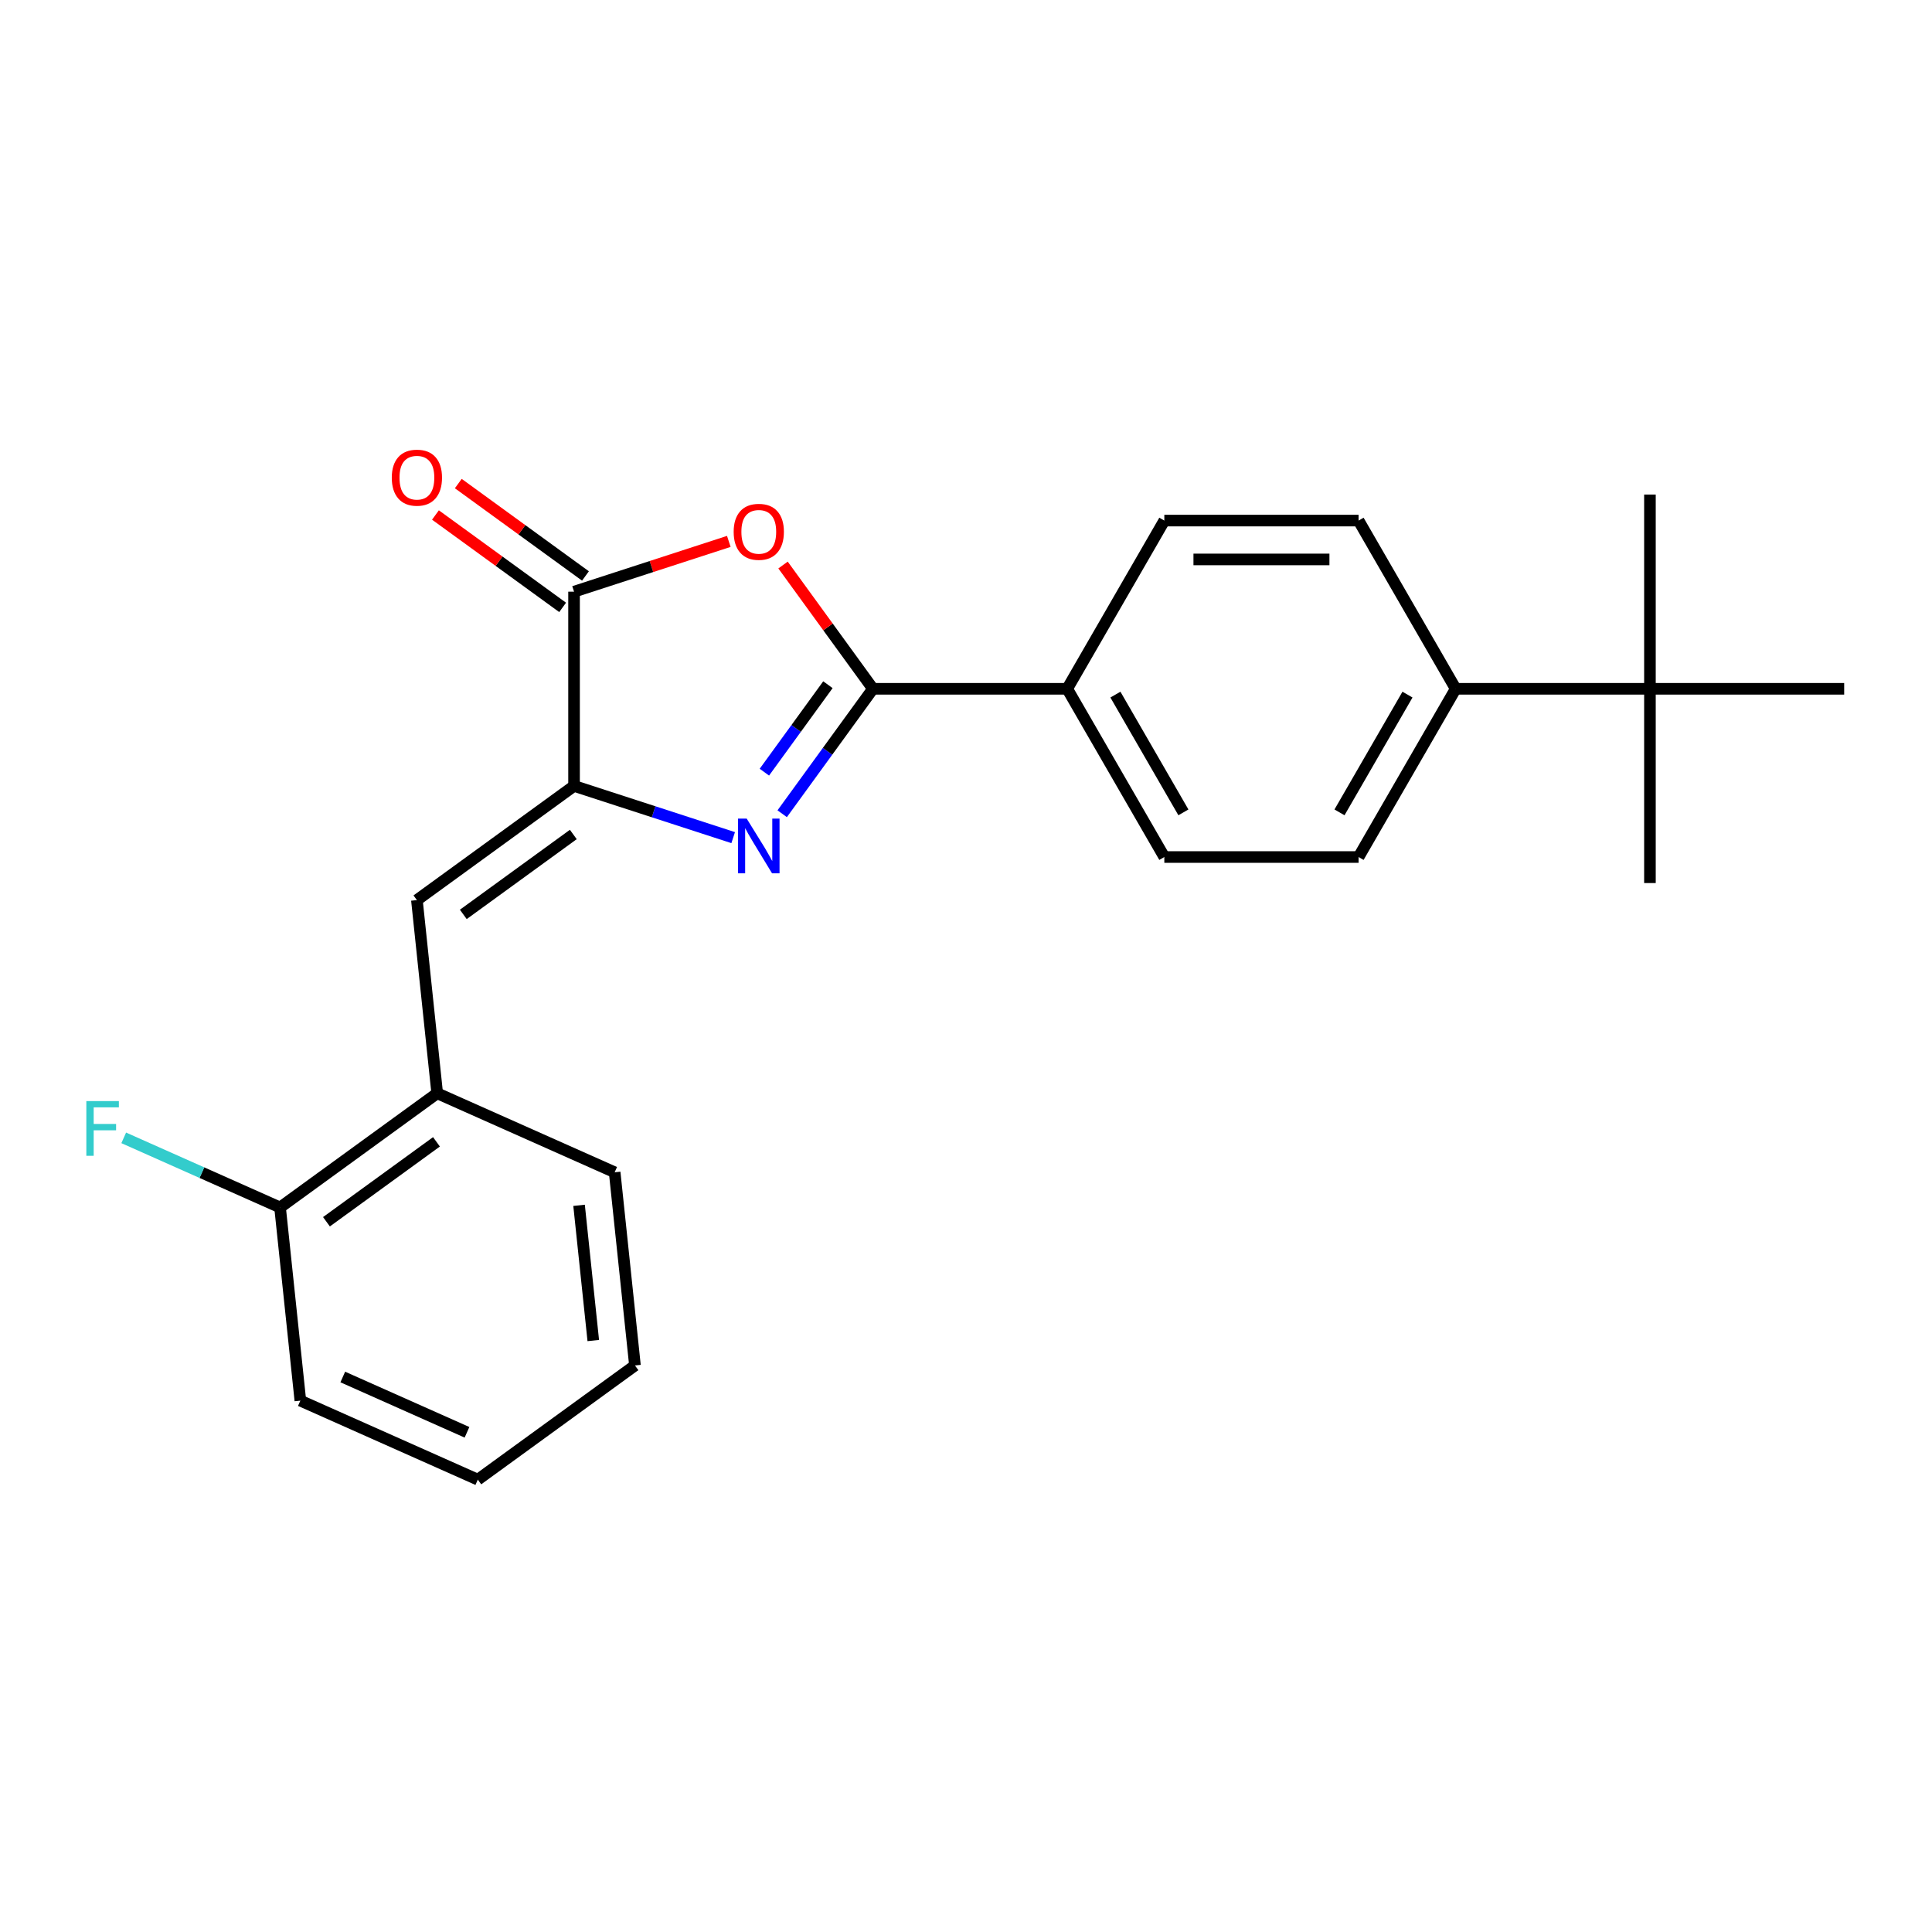 <?xml version='1.0' encoding='iso-8859-1'?>
<svg version='1.1' baseProfile='full'
              xmlns='http://www.w3.org/2000/svg'
                      xmlns:rdkit='http://www.rdkit.org/xml'
                      xmlns:xlink='http://www.w3.org/1999/xlink'
                  xml:space='preserve'
width='1000px' height='1000px' viewBox='0 0 1000 1000'>
<!-- END OF HEADER -->
<rect style='opacity:1.0;fill:#FFFFFF;stroke:none' width='1000' height='1000' x='0' y='0'> </rect>
<path class='bond-0' d='M 404.86,421.189 L 428.351,388.857' style='fill:none;fill-rule:evenodd;stroke:#0000FF;stroke-width:6px;stroke-linecap:butt;stroke-linejoin:miter;stroke-opacity:1' />
<path class='bond-0' d='M 428.351,388.857 L 451.842,356.524' style='fill:none;fill-rule:evenodd;stroke:#000000;stroke-width:6px;stroke-linecap:butt;stroke-linejoin:miter;stroke-opacity:1' />
<path class='bond-0' d='M 395.639,399.67 L 412.083,377.037' style='fill:none;fill-rule:evenodd;stroke:#0000FF;stroke-width:6px;stroke-linecap:butt;stroke-linejoin:miter;stroke-opacity:1' />
<path class='bond-0' d='M 412.083,377.037 L 428.527,354.404' style='fill:none;fill-rule:evenodd;stroke:#000000;stroke-width:6px;stroke-linecap:butt;stroke-linejoin:miter;stroke-opacity:1' />
<path class='bond-1' d='M 379.492,433.557 L 338.309,420.175' style='fill:none;fill-rule:evenodd;stroke:#0000FF;stroke-width:6px;stroke-linecap:butt;stroke-linejoin:miter;stroke-opacity:1' />
<path class='bond-1' d='M 338.309,420.175 L 297.126,406.794' style='fill:none;fill-rule:evenodd;stroke:#000000;stroke-width:6px;stroke-linecap:butt;stroke-linejoin:miter;stroke-opacity:1' />
<path class='bond-2' d='M 451.842,356.524 L 428.569,324.491' style='fill:none;fill-rule:evenodd;stroke:#000000;stroke-width:6px;stroke-linecap:butt;stroke-linejoin:miter;stroke-opacity:1' />
<path class='bond-2' d='M 428.569,324.491 L 405.296,292.458' style='fill:none;fill-rule:evenodd;stroke:#FF0000;stroke-width:6px;stroke-linecap:butt;stroke-linejoin:miter;stroke-opacity:1' />
<path class='bond-6' d='M 451.842,356.524 L 552.383,356.524' style='fill:none;fill-rule:evenodd;stroke:#000000;stroke-width:6px;stroke-linecap:butt;stroke-linejoin:miter;stroke-opacity:1' />
<path class='bond-3' d='M 297.126,406.794 L 297.126,306.253' style='fill:none;fill-rule:evenodd;stroke:#000000;stroke-width:6px;stroke-linecap:butt;stroke-linejoin:miter;stroke-opacity:1' />
<path class='bond-4' d='M 297.126,406.794 L 215.787,465.89' style='fill:none;fill-rule:evenodd;stroke:#000000;stroke-width:6px;stroke-linecap:butt;stroke-linejoin:miter;stroke-opacity:1' />
<path class='bond-4' d='M 296.744,431.926 L 239.807,473.294' style='fill:none;fill-rule:evenodd;stroke:#000000;stroke-width:6px;stroke-linecap:butt;stroke-linejoin:miter;stroke-opacity:1' />
<path class='bond-23' d='M 377.232,280.225 L 337.179,293.239' style='fill:none;fill-rule:evenodd;stroke:#FF0000;stroke-width:6px;stroke-linecap:butt;stroke-linejoin:miter;stroke-opacity:1' />
<path class='bond-23' d='M 337.179,293.239 L 297.126,306.253' style='fill:none;fill-rule:evenodd;stroke:#000000;stroke-width:6px;stroke-linecap:butt;stroke-linejoin:miter;stroke-opacity:1' />
<path class='bond-9' d='M 303.036,298.12 L 270.123,274.207' style='fill:none;fill-rule:evenodd;stroke:#000000;stroke-width:6px;stroke-linecap:butt;stroke-linejoin:miter;stroke-opacity:1' />
<path class='bond-9' d='M 270.123,274.207 L 237.21,250.294' style='fill:none;fill-rule:evenodd;stroke:#FF0000;stroke-width:6px;stroke-linecap:butt;stroke-linejoin:miter;stroke-opacity:1' />
<path class='bond-9' d='M 291.216,314.387 L 258.303,290.475' style='fill:none;fill-rule:evenodd;stroke:#000000;stroke-width:6px;stroke-linecap:butt;stroke-linejoin:miter;stroke-opacity:1' />
<path class='bond-9' d='M 258.303,290.475 L 225.391,266.562' style='fill:none;fill-rule:evenodd;stroke:#FF0000;stroke-width:6px;stroke-linecap:butt;stroke-linejoin:miter;stroke-opacity:1' />
<path class='bond-5' d='M 215.787,465.89 L 226.296,565.88' style='fill:none;fill-rule:evenodd;stroke:#000000;stroke-width:6px;stroke-linecap:butt;stroke-linejoin:miter;stroke-opacity:1' />
<path class='bond-10' d='M 226.296,565.88 L 144.957,624.977' style='fill:none;fill-rule:evenodd;stroke:#000000;stroke-width:6px;stroke-linecap:butt;stroke-linejoin:miter;stroke-opacity:1' />
<path class='bond-10' d='M 225.915,591.013 L 168.977,632.38' style='fill:none;fill-rule:evenodd;stroke:#000000;stroke-width:6px;stroke-linecap:butt;stroke-linejoin:miter;stroke-opacity:1' />
<path class='bond-16' d='M 226.296,565.88 L 318.145,606.774' style='fill:none;fill-rule:evenodd;stroke:#000000;stroke-width:6px;stroke-linecap:butt;stroke-linejoin:miter;stroke-opacity:1' />
<path class='bond-11' d='M 552.383,356.524 L 602.653,269.453' style='fill:none;fill-rule:evenodd;stroke:#000000;stroke-width:6px;stroke-linecap:butt;stroke-linejoin:miter;stroke-opacity:1' />
<path class='bond-12' d='M 552.383,356.524 L 602.653,443.595' style='fill:none;fill-rule:evenodd;stroke:#000000;stroke-width:6px;stroke-linecap:butt;stroke-linejoin:miter;stroke-opacity:1' />
<path class='bond-12' d='M 577.337,359.53 L 612.527,420.48' style='fill:none;fill-rule:evenodd;stroke:#000000;stroke-width:6px;stroke-linecap:butt;stroke-linejoin:miter;stroke-opacity:1' />
<path class='bond-7' d='M 854.005,356.524 L 753.464,356.524' style='fill:none;fill-rule:evenodd;stroke:#000000;stroke-width:6px;stroke-linecap:butt;stroke-linejoin:miter;stroke-opacity:1' />
<path class='bond-17' d='M 854.005,356.524 L 854.005,457.064' style='fill:none;fill-rule:evenodd;stroke:#000000;stroke-width:6px;stroke-linecap:butt;stroke-linejoin:miter;stroke-opacity:1' />
<path class='bond-18' d='M 854.005,356.524 L 854.005,255.983' style='fill:none;fill-rule:evenodd;stroke:#000000;stroke-width:6px;stroke-linecap:butt;stroke-linejoin:miter;stroke-opacity:1' />
<path class='bond-19' d='M 854.005,356.524 L 954.545,356.524' style='fill:none;fill-rule:evenodd;stroke:#000000;stroke-width:6px;stroke-linecap:butt;stroke-linejoin:miter;stroke-opacity:1' />
<path class='bond-8' d='M 753.464,356.524 L 703.194,443.595' style='fill:none;fill-rule:evenodd;stroke:#000000;stroke-width:6px;stroke-linecap:butt;stroke-linejoin:miter;stroke-opacity:1' />
<path class='bond-8' d='M 728.509,359.53 L 693.32,420.48' style='fill:none;fill-rule:evenodd;stroke:#000000;stroke-width:6px;stroke-linecap:butt;stroke-linejoin:miter;stroke-opacity:1' />
<path class='bond-24' d='M 753.464,356.524 L 703.194,269.453' style='fill:none;fill-rule:evenodd;stroke:#000000;stroke-width:6px;stroke-linecap:butt;stroke-linejoin:miter;stroke-opacity:1' />
<path class='bond-15' d='M 144.957,624.977 L 104.5,606.964' style='fill:none;fill-rule:evenodd;stroke:#000000;stroke-width:6px;stroke-linecap:butt;stroke-linejoin:miter;stroke-opacity:1' />
<path class='bond-15' d='M 104.5,606.964 L 64.042,588.951' style='fill:none;fill-rule:evenodd;stroke:#33CCCC;stroke-width:6px;stroke-linecap:butt;stroke-linejoin:miter;stroke-opacity:1' />
<path class='bond-20' d='M 144.957,624.977 L 155.466,724.967' style='fill:none;fill-rule:evenodd;stroke:#000000;stroke-width:6px;stroke-linecap:butt;stroke-linejoin:miter;stroke-opacity:1' />
<path class='bond-14' d='M 602.653,269.453 L 703.194,269.453' style='fill:none;fill-rule:evenodd;stroke:#000000;stroke-width:6px;stroke-linecap:butt;stroke-linejoin:miter;stroke-opacity:1' />
<path class='bond-14' d='M 617.734,289.561 L 688.113,289.561' style='fill:none;fill-rule:evenodd;stroke:#000000;stroke-width:6px;stroke-linecap:butt;stroke-linejoin:miter;stroke-opacity:1' />
<path class='bond-13' d='M 602.653,443.595 L 703.194,443.595' style='fill:none;fill-rule:evenodd;stroke:#000000;stroke-width:6px;stroke-linecap:butt;stroke-linejoin:miter;stroke-opacity:1' />
<path class='bond-21' d='M 318.145,606.774 L 328.654,706.764' style='fill:none;fill-rule:evenodd;stroke:#000000;stroke-width:6px;stroke-linecap:butt;stroke-linejoin:miter;stroke-opacity:1' />
<path class='bond-21' d='M 299.723,623.874 L 307.08,693.867' style='fill:none;fill-rule:evenodd;stroke:#000000;stroke-width:6px;stroke-linecap:butt;stroke-linejoin:miter;stroke-opacity:1' />
<path class='bond-25' d='M 155.466,724.967 L 247.315,765.86' style='fill:none;fill-rule:evenodd;stroke:#000000;stroke-width:6px;stroke-linecap:butt;stroke-linejoin:miter;stroke-opacity:1' />
<path class='bond-25' d='M 177.422,712.731 L 241.716,741.356' style='fill:none;fill-rule:evenodd;stroke:#000000;stroke-width:6px;stroke-linecap:butt;stroke-linejoin:miter;stroke-opacity:1' />
<path class='bond-22' d='M 328.654,706.764 L 247.315,765.86' style='fill:none;fill-rule:evenodd;stroke:#000000;stroke-width:6px;stroke-linecap:butt;stroke-linejoin:miter;stroke-opacity:1' />
<path  class='atom-0' d='M 386.486 423.703
L 395.766 438.703
Q 396.686 440.183, 398.166 442.863
Q 399.646 445.543, 399.726 445.703
L 399.726 423.703
L 403.486 423.703
L 403.486 452.023
L 399.606 452.023
L 389.646 435.623
Q 388.486 433.703, 387.246 431.503
Q 386.046 429.303, 385.686 428.623
L 385.686 452.023
L 382.006 452.023
L 382.006 423.703
L 386.486 423.703
' fill='#0000FF'/>
<path  class='atom-3' d='M 379.746 275.265
Q 379.746 268.465, 383.106 264.665
Q 386.466 260.865, 392.746 260.865
Q 399.026 260.865, 402.386 264.665
Q 405.746 268.465, 405.746 275.265
Q 405.746 282.145, 402.346 286.065
Q 398.946 289.945, 392.746 289.945
Q 386.506 289.945, 383.106 286.065
Q 379.746 282.185, 379.746 275.265
M 392.746 286.745
Q 397.066 286.745, 399.386 283.865
Q 401.746 280.945, 401.746 275.265
Q 401.746 269.705, 399.386 266.905
Q 397.066 264.065, 392.746 264.065
Q 388.426 264.065, 386.066 266.865
Q 383.746 269.665, 383.746 275.265
Q 383.746 280.985, 386.066 283.865
Q 388.426 286.745, 392.746 286.745
' fill='#FF0000'/>
<path  class='atom-10' d='M 202.787 247.237
Q 202.787 240.437, 206.147 236.637
Q 209.507 232.837, 215.787 232.837
Q 222.067 232.837, 225.427 236.637
Q 228.787 240.437, 228.787 247.237
Q 228.787 254.117, 225.387 258.037
Q 221.987 261.917, 215.787 261.917
Q 209.547 261.917, 206.147 258.037
Q 202.787 254.157, 202.787 247.237
M 215.787 258.717
Q 220.107 258.717, 222.427 255.837
Q 224.787 252.917, 224.787 247.237
Q 224.787 241.677, 222.427 238.877
Q 220.107 236.037, 215.787 236.037
Q 211.467 236.037, 209.107 238.837
Q 206.787 241.637, 206.787 247.237
Q 206.787 252.957, 209.107 255.837
Q 211.467 258.717, 215.787 258.717
' fill='#FF0000'/>
<path  class='atom-16' d='M 44.689 569.923
L 61.529 569.923
L 61.529 573.163
L 48.489 573.163
L 48.489 581.763
L 60.089 581.763
L 60.089 585.043
L 48.489 585.043
L 48.489 598.243
L 44.689 598.243
L 44.689 569.923
' fill='#33CCCC'/>
</svg>
